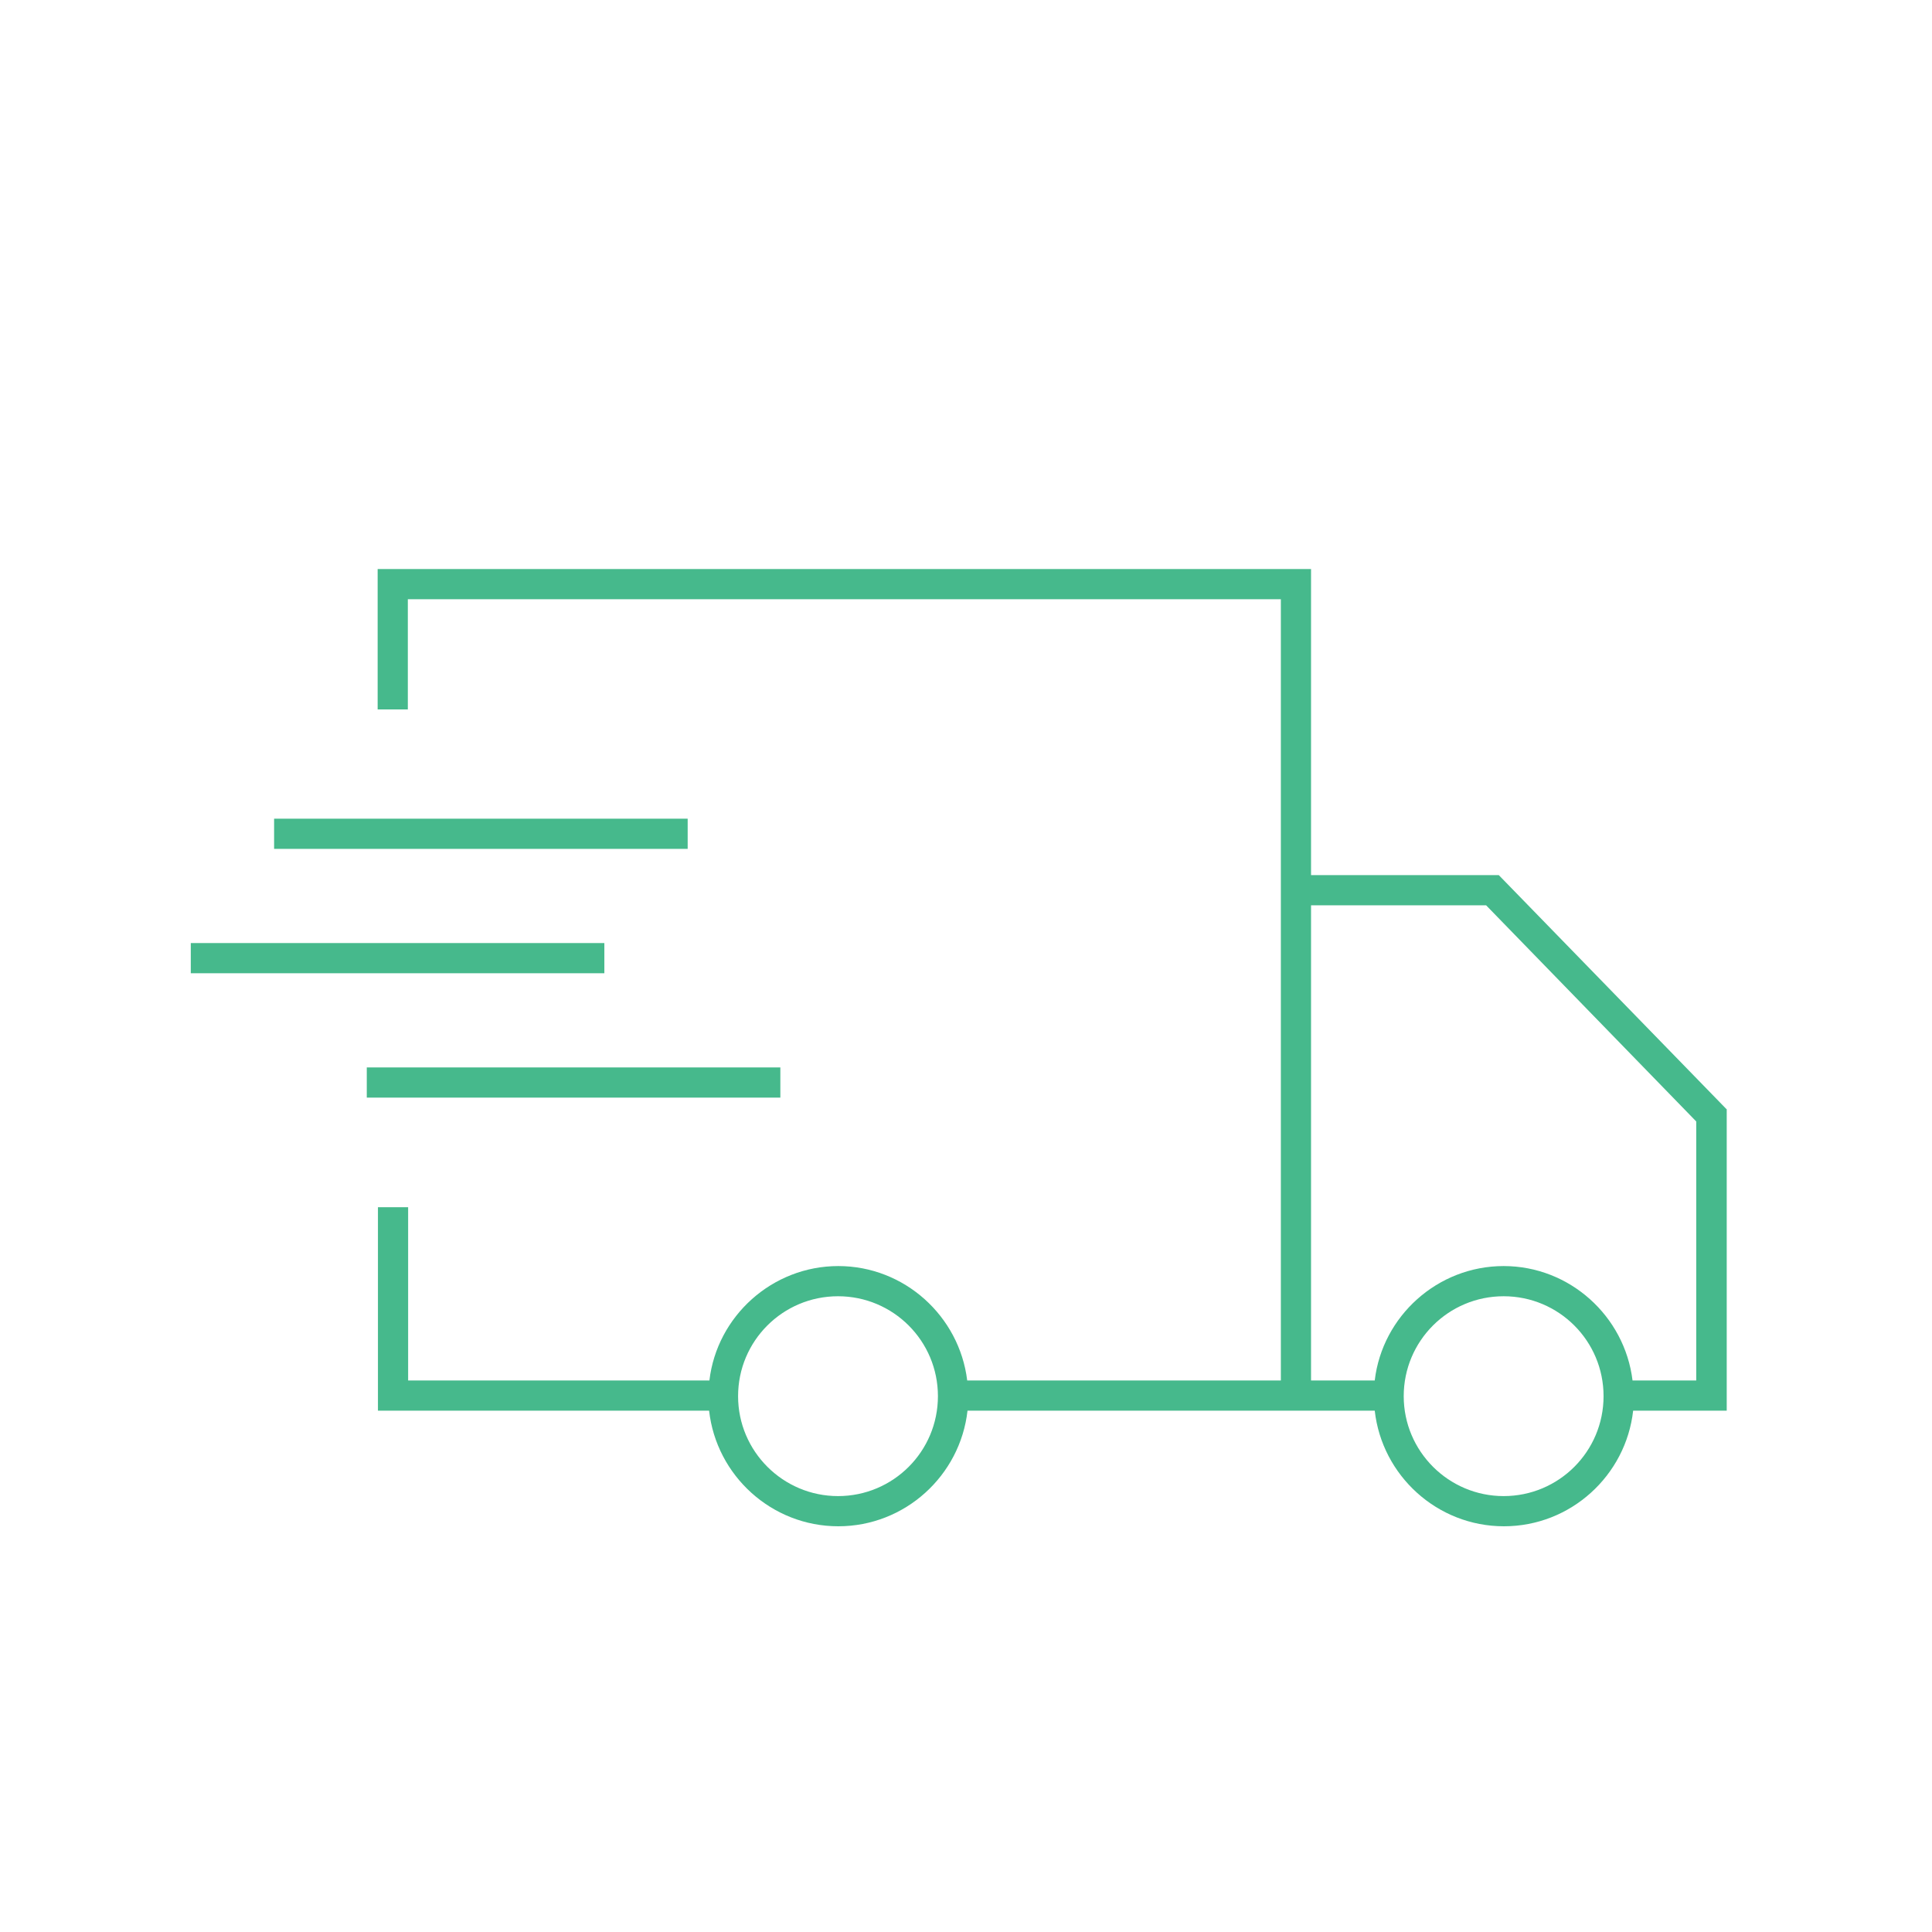 <?xml version="1.0" encoding="UTF-8"?><svg id="Icon_Design" xmlns="http://www.w3.org/2000/svg" viewBox="0 0 64 64"><defs><style>.cls-1{fill:#46b98c;}</style></defs><rect class="cls-1" x="12.15" y="35.36" width="13.7" height="1"/><path class="cls-1" d="m57.19,36.74l-7.54-7.75h-6.22v-10.14H12.51v4.65h1v-3.65h28.92v25.88h-10.39c-.26-2.13-2.08-3.79-4.27-3.79s-4.02,1.66-4.27,3.79h-9.98v-5.74h-1v6.74h10.97c.24,2.15,2.07,3.83,4.28,3.83s4.04-1.68,4.28-3.83h13.49c.24,2.15,2.07,3.83,4.28,3.83s4.04-1.68,4.28-3.83h3.1v-9.99Zm-29.43,12.82c-1.82,0-3.31-1.48-3.31-3.31s1.48-3.31,3.31-3.31,3.31,1.48,3.31,3.31-1.48,3.31-3.31,3.31Zm22.05,0c-1.82,0-3.31-1.48-3.31-3.31s1.48-3.31,3.31-3.31,3.31,1.48,3.31,3.31-1.48,3.31-3.31,3.31Zm6.38-3.83h-2.11c-.26-2.13-2.08-3.79-4.27-3.79s-4.02,1.66-4.27,3.79h-2.11v-15.74h5.8l6.96,7.16v8.58Z"/><rect class="cls-1" x="6.32" y="31.24" width="13.7" height="1"/><rect class="cls-1" x="9.08" y="27.12" width="13.7" height="1"/></svg>